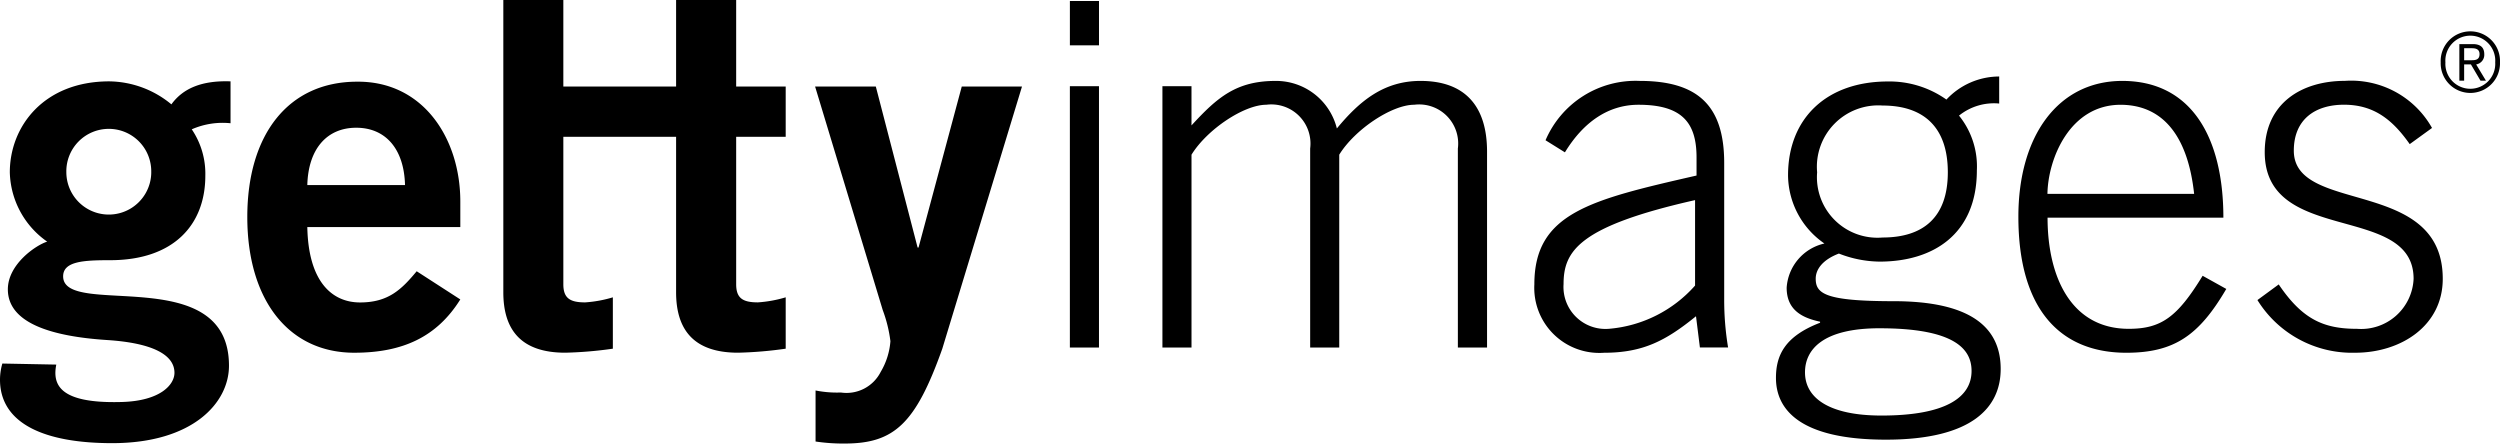 <svg xmlns="http://www.w3.org/2000/svg" width="169.095" height="30"><path d="M20.786 12.517c.064-2.444 1.324-3.877 3.309-3.877s3.238 1.433 3.3 3.877Zm10.349 2.833v-1.72c0-4.239-2.49-8.139-6.976-8.105-4.648 0-7.432 3.558-7.432 9.153s2.783 9.18 7.233 9.18c3.307 0 5.6-1.088 7.174-3.605l-2.95-1.906c-1.019 1.224-1.911 2.11-3.83 2.11s-3.5-1.432-3.568-5.1h10.349Zm24.029 11.061a7.339 7.339 0 0 0 1.708.137 2.591 2.591 0 0 0 2.698-1.396 4.76 4.76 0 0 0 .656-2.074 9.224 9.224 0 0 0-.521-2.11L55.132 5.855h4.107l2.826 10.889h.063l2.923-10.889h4.074l-5.39 17.733c-1.8 5.061-3.248 6.412-6.6 6.412a12.594 12.594 0 0 1-1.972-.137v-3.452Zm-21.12-6.642c0 2.52 1.179 4.087 4.188 4.087a26.626 26.626 0 0 0 3.22-.272v-3.473a8.409 8.409 0 0 1-1.873.342c-1.019 0-1.476-.277-1.476-1.227V9.252h7.627v10.517c0 2.52 1.18 4.087 4.191 4.087a26.654 26.654 0 0 0 3.222-.272V20.11a8.45 8.45 0 0 1-1.878.342c-1.017 0-1.472-.274-1.472-1.227V9.251h3.35v-3.4h-3.35V0H45.73v5.854h-7.627V0h-4.059Zm40.289 3.737h-1.969V5.83h1.969ZM72.365.067h1.969v3h-1.969Zm6.259 23.439V5.83h1.966v2.653c1.746-1.9 3.029-3.01 5.693-3.01a4.24 4.24 0 0 1 4.14 3.215c1.545-1.872 3.185-3.215 5.658-3.215 2.988 0 4.5 1.682 4.5 4.782v13.251h-1.974V10.047a2.642 2.642 0 0 0-2.953-2.962c-1.514 0-4.018 1.669-5.07 3.378v13.043h-1.967V10.047a2.646 2.646 0 0 0-2.966-2.962c-1.509 0-4.008 1.669-5.06 3.378v13.043h-1.968Zm36.027-4.191a8.744 8.744 0 0 1-5.83 2.925 2.84 2.84 0 0 1-3.065-3.022c0-2.246 1.05-3.913 8.895-5.683v5.779Zm2.234 4.19a19.62 19.62 0 0 1-.264-3.218V11.02c0-3.934-1.84-5.548-5.728-5.548a6.625 6.625 0 0 0-6.356 4.015l1.311.817c1.252-2.052 2.94-3.218 4.976-3.218 2.936 0 3.927 1.2 3.927 3.56v1.227c-7.152 1.636-10.97 2.523-10.97 7.355a4.4 4.4 0 0 0 4.707 4.632c2.636 0 4.184-.811 6.226-2.47l.264 2.114h1.906Zm21.6-10.393c.035-2.362 1.512-6.059 5-6.025 2.986.035 4.528 2.363 4.922 6.025Zm11.9 1.612c0-5.482-2.2-9.251-6.837-9.251-4.333 0-7.029 3.7-7.029 9.186 0 6.253 2.821 9.2 7.3 9.2 3.251 0 4.926-1.18 6.763-4.316l-1.6-.89c-1.713 2.8-2.8 3.587-5 3.587-3.878 0-5.489-3.482-5.489-7.518h11.9Zm3.746 4.517c1.616 2.389 3.065 3 5.3 3a3.549 3.549 0 0 0 3.82-3.382c0-5.155-10.069-2.249-10.069-8.566 0-3.344 2.534-4.824 5.426-4.824a6.27 6.27 0 0 1 5.889 3.186l-1.508 1.093c-1.153-1.638-2.409-2.665-4.448-2.665-1.908 0-3.392.956-3.392 3.109 0 4.335 10.074 1.772 10.074 8.666 0 3.181-2.831 5-5.924 5a7.531 7.531 0 0 1-6.611-3.563l1.441-1.058Zm-143.9-7.6a2.872 2.872 0 1 1-5.744 0 2.872 2.872 0 1 1 5.743 0M.159 24.589a3.929 3.929 0 0 0-.155 1.285c.13 2.786 3 4.1 7.584 4.1 5.441 0 7.9-2.72 7.9-5.237 0-7.07-11.217-3.189-11.217-6.046 0-1.026 1.41-1.092 3.179-1.092 4.277 0 6.438-2.375 6.438-5.717a5.349 5.349 0 0 0-.918-3.135 5.2 5.2 0 0 1 2.623-.411V5.503c-1.937-.069-3.218.471-4 1.556a6.7 6.7 0 0 0-4.2-1.556c-4.435 0-6.729 3.052-6.729 6.151a5.886 5.886 0 0 0 2.528 4.69c-.759.234-2.661 1.527-2.661 3.226 0 2.3 2.994 3.191 6.74 3.431 3.042.2 4.529.992 4.529 2.214 0 .8-.943 1.9-3.558 1.975-4.244.122-4.7-1.182-4.435-2.53l-3.65-.071Zm126.972-2.385c5.111 0 6.221 1.427 6.221 2.883 0 1.838-1.835 3.02-6.092 3.02-3.537 0-5.174-1.183-5.174-2.921 0-1.522 1.179-2.983 5.045-2.983m8.09-17.029a4.888 4.888 0 0 0-3.569 1.561 6.663 6.663 0 0 0-3.962-1.224c-4.128 0-6.75 2.478-6.75 6.346a5.651 5.651 0 0 0 2.46 4.613 3.282 3.282 0 0 0-2.554 2.989c0 1.49 1.014 2.035 2.26 2.3v.071c-2.394.919-2.984 2.212-2.984 3.732 0 2.106 1.574 4.176 7.436 4.176s7.764-2.2 7.764-4.782c0-2.889-2.135-4.584-7.243-4.584-4.613 0-5.268-.508-5.268-1.522 0-.647.487-1.29 1.568-1.7a7.729 7.729 0 0 0 2.752.545c3.6 0 6.58-1.83 6.58-6.175a5.463 5.463 0 0 0-1.207-3.7 3.768 3.768 0 0 1 2.717-.817V5.175Zm-12.314 6.48a4.152 4.152 0 0 1 4.422-4.516c2.75 0 4.418 1.427 4.418 4.516 0 3.052-1.667 4.411-4.418 4.411a4.092 4.092 0 0 1-4.422-4.411m46.187-7.437a2.006 2.006 0 1 1-4.01 0 2.007 2.007 0 1 1 4.01 0m-.323 0a1.688 1.688 0 1 0-3.368 0 1.687 1.687 0 1 0 3.368 0m-2.1 1.238h-.325V2.983h.912c.534 0 .773.242.773.685a.657.657 0 0 1-.549.69l.663 1.1h-.368l-.648-1.1h-.459v1.1Zm.374-1.38c.315 0 .666.019.666-.413 0-.35-.272-.4-.521-.4h-.52v.814h.374Z"/></svg>